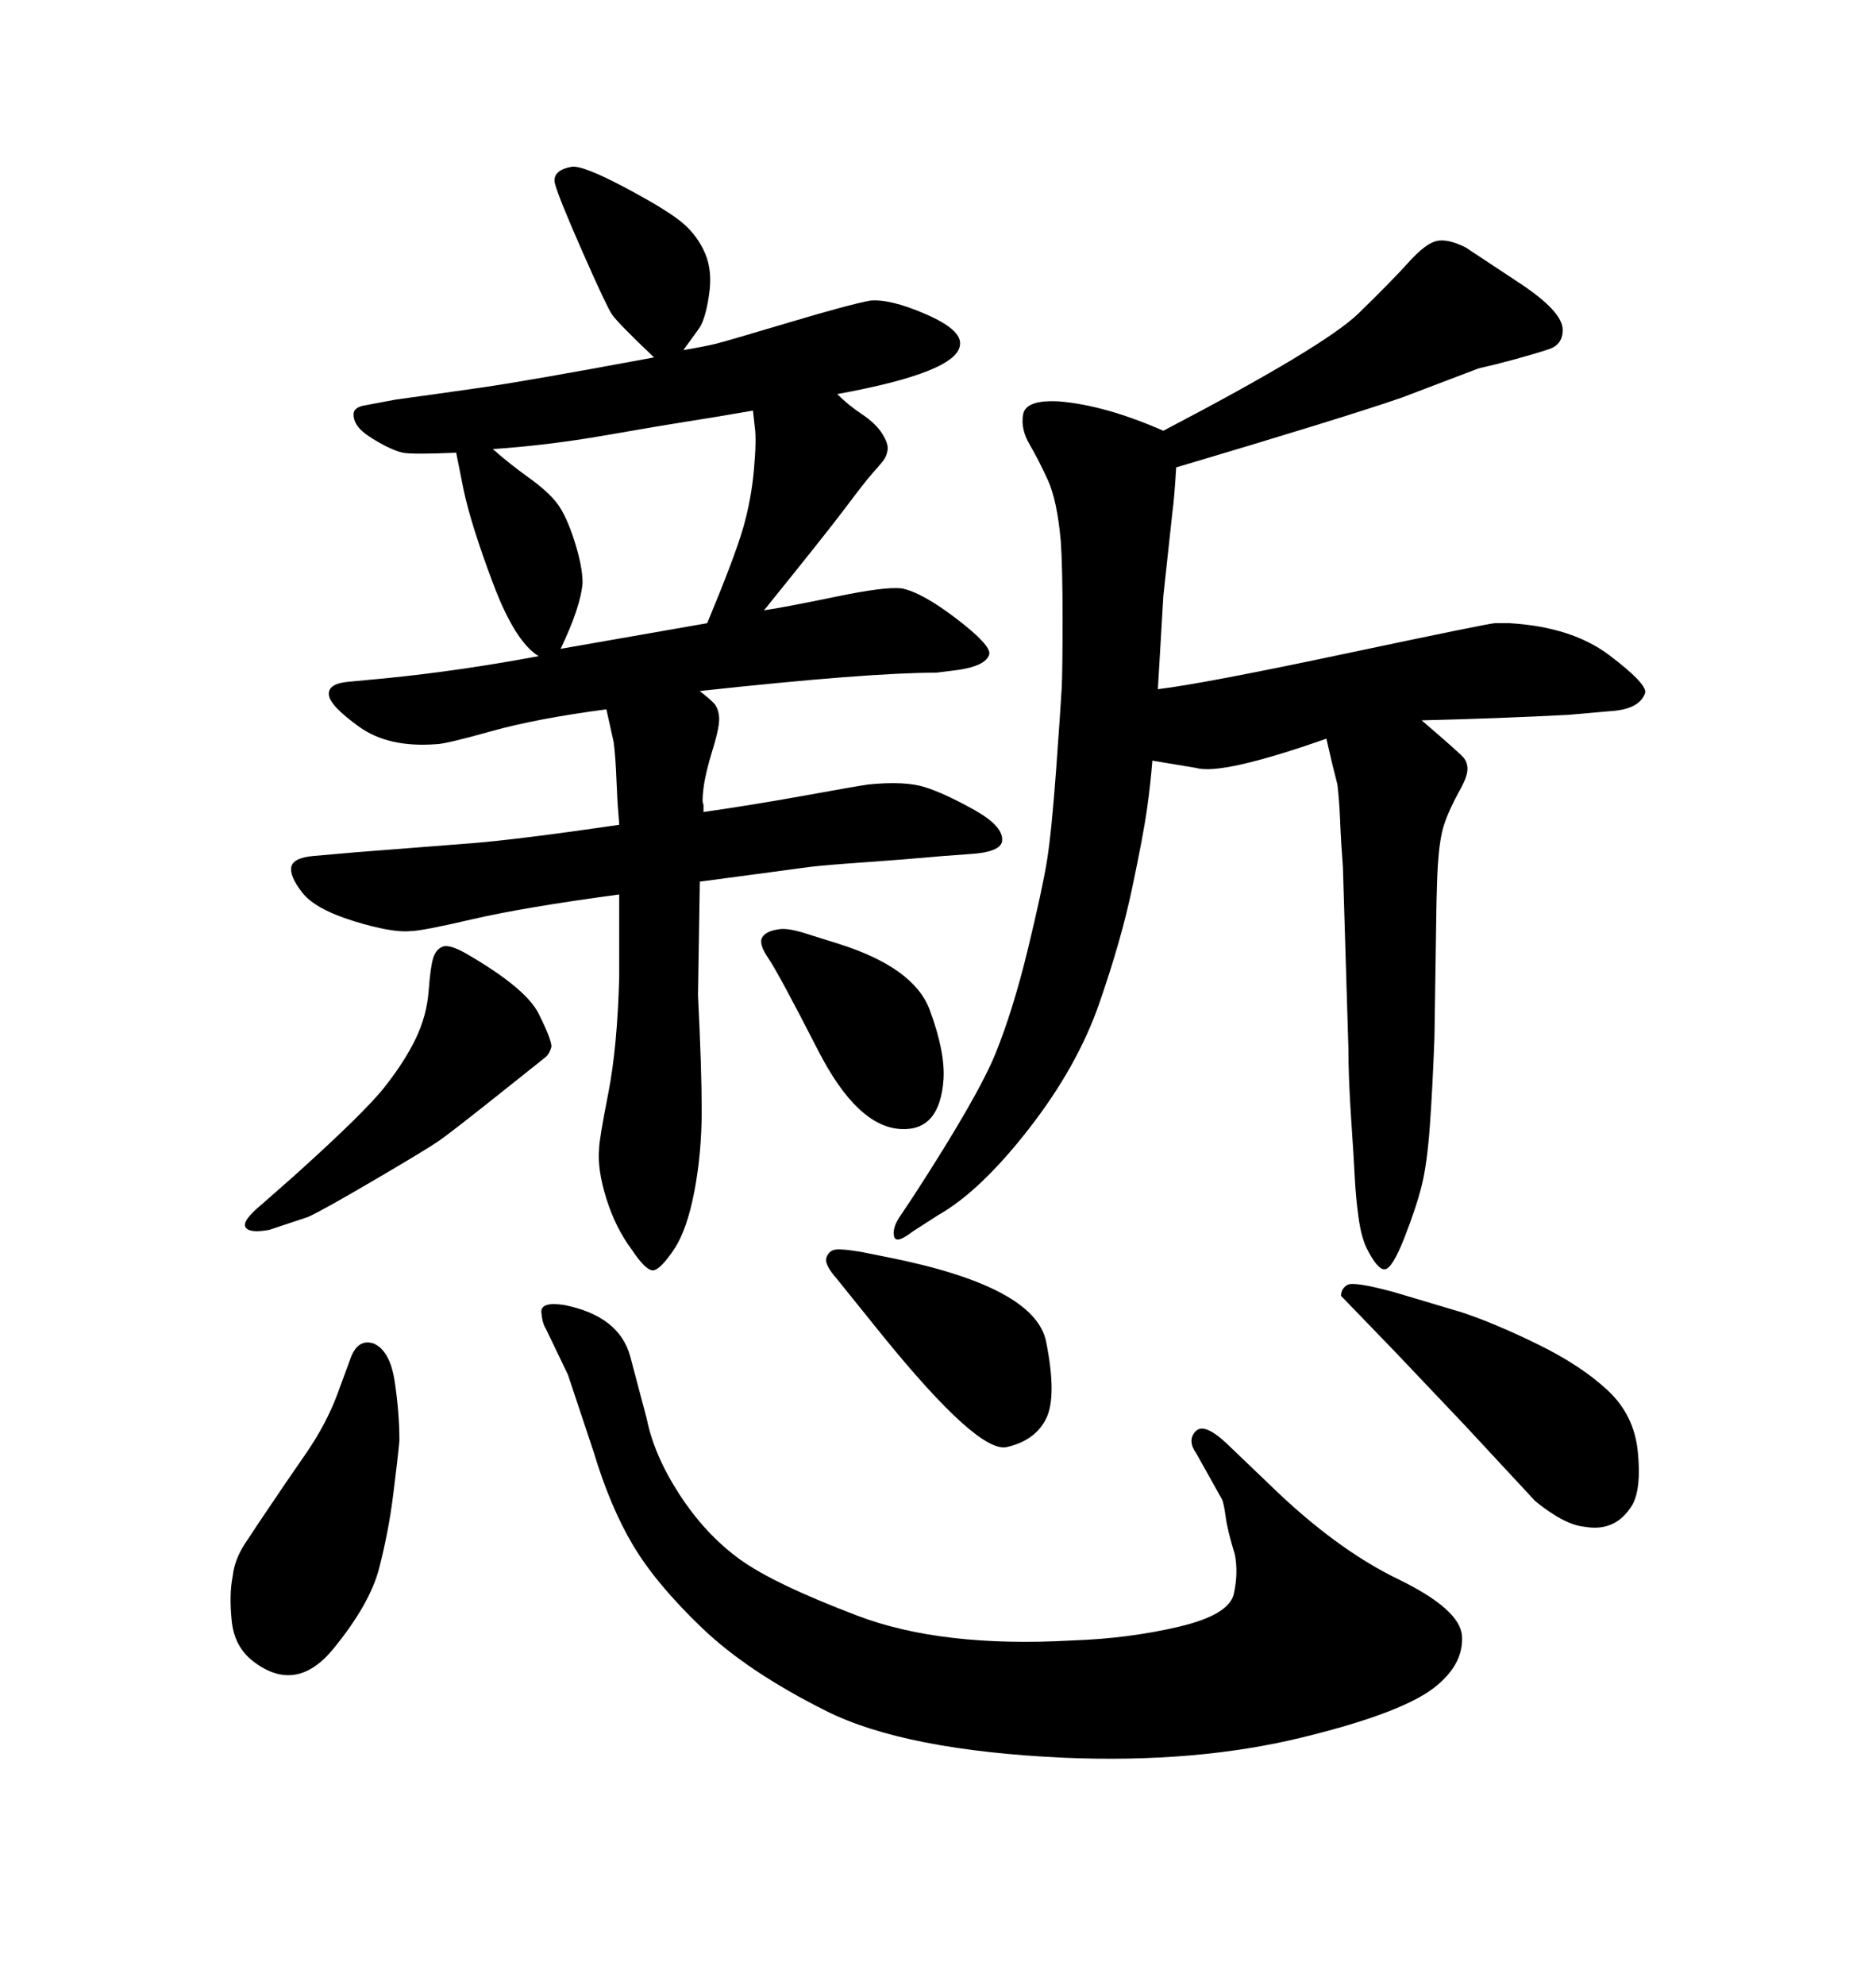 <svg xmlns="http://www.w3.org/2000/svg" xmlns:xlink="http://www.w3.org/1999/xlink" width="300" height="317.285"><path d="M112.50 129.79L112.50 129.79Q120.70 128.61 128.76 127.15Q136.82 125.68 138.87 125.39L138.87 125.39Q144.73 124.80 147.95 125.83Q151.17 126.86 155.86 129.49Q160.55 132.13 160.25 134.47L160.25 134.47Q159.96 136.23 154.98 136.52L154.98 136.52L150.88 136.82Q144.43 137.40 138.13 137.84Q131.84 138.28 129.49 138.57L129.49 138.57L120.70 139.75L111.91 140.92L111.62 159.08Q112.21 170.80 112.21 177.54Q112.21 184.28 111.04 190.43Q109.86 196.58 107.81 199.66Q105.76 202.73 104.59 203.03Q103.42 203.32 101.07 199.80L101.07 199.80Q98.44 196.29 96.97 191.60Q95.51 186.91 95.80 183.69L95.80 183.69Q95.80 182.23 97.27 174.76Q98.73 167.29 99.02 156.15L99.02 156.15L99.02 154.69L99.02 142.97Q83.79 145.02 75.59 146.92Q67.38 148.83 65.63 148.83L65.63 148.83Q62.70 149.12 56.54 147.22Q50.39 145.31 48.34 142.68Q46.29 140.04 46.58 138.57Q46.88 137.11 50.10 136.82L50.10 136.82L56.84 136.23Q68.26 135.35 75.59 134.77Q82.91 134.18 99.02 131.84L99.02 131.84Q99.02 131.54 98.88 129.93Q98.73 128.32 98.58 124.66Q98.44 121.00 98.14 118.65L98.14 118.65L96.97 113.38Q85.84 114.84 78.52 116.89Q71.19 118.95 69.73 118.95L69.73 118.95Q62.11 119.53 57.42 116.16Q52.73 112.79 52.59 111.04Q52.44 109.28 55.66 108.98L55.66 108.98L61.82 108.40Q73.54 107.23 86.13 104.88L86.13 104.88Q82.32 102.54 78.81 93.16Q75.29 83.79 74.12 78.22L74.12 78.22L72.95 72.36Q65.92 72.66 64.45 72.36Q62.99 72.07 60.64 70.75Q58.30 69.43 57.42 68.41Q56.54 67.38 56.54 66.21Q56.54 65.04 58.59 64.75L58.59 64.75L63.28 63.87Q69.73 62.99 76.90 61.96Q84.08 60.94 104.59 57.13L104.59 57.13Q98.73 51.56 97.85 50.24Q96.97 48.93 93.16 40.28Q89.36 31.64 88.77 29.44Q88.18 27.25 91.41 26.66L91.41 26.66Q93.16 26.37 100.05 30.03Q106.93 33.69 109.28 35.74Q111.62 37.79 112.79 40.58Q113.96 43.36 113.38 47.17L113.38 47.17Q112.79 51.27 111.62 52.73L111.62 52.73L109.28 55.96Q112.79 55.37 114.55 54.93Q116.31 54.49 126.12 51.56Q135.94 48.63 139.16 48.05L139.16 48.05Q142.38 47.75 148.10 50.24Q153.81 52.73 153.52 55.08L153.52 55.08Q153.22 59.47 133.89 62.99L133.89 62.99Q135.64 64.75 137.84 66.21Q140.04 67.68 141.06 69.29Q142.09 70.90 141.94 71.92Q141.80 72.95 141.21 73.68Q140.63 74.41 139.45 75.73Q138.28 77.05 135.21 81.15Q132.13 85.25 122.17 97.56L122.17 97.56Q125.98 96.97 133.74 95.36Q141.50 93.75 144.14 94.04L144.14 94.04Q147.36 94.63 152.93 98.88Q158.50 103.13 158.20 104.59L158.20 104.59Q157.62 106.64 152.05 107.23L152.05 107.23L149.71 107.52Q138.87 107.52 111.91 110.45L111.91 110.45Q113.38 111.62 114.11 112.35Q114.84 113.09 114.99 114.55Q115.14 116.02 113.96 119.82Q112.79 123.63 112.50 125.98Q112.21 128.32 112.50 128.61L112.50 128.61L112.50 129.79ZM78.81 71.78L78.81 71.78Q81.45 74.12 84.52 76.32Q87.60 78.52 89.06 80.42Q90.53 82.32 91.85 86.43Q93.16 90.53 93.16 93.16L93.16 93.16Q92.87 96.97 89.65 103.71L89.65 103.71L113.09 99.61Q117.48 89.06 118.80 84.52Q120.12 79.98 120.56 75.15Q121.00 70.31 120.70 68.26L120.70 68.26L120.41 65.63Q113.67 66.80 109.86 67.38Q106.05 67.97 96.83 69.58Q87.60 71.19 78.81 71.78ZM45.70 237.01L45.70 237.01L48.93 232.32Q52.15 227.64 53.91 222.95L53.91 222.95L55.96 217.38Q57.13 213.87 59.77 214.75L59.77 214.75Q62.40 215.92 63.13 220.90Q63.87 225.88 63.87 230.27L63.87 230.27Q63.57 233.50 62.84 239.21Q62.11 244.92 60.64 250.63Q59.18 256.35 53.32 263.53Q47.46 270.70 40.72 265.72L40.72 265.72Q37.50 263.38 37.06 259.13Q36.62 254.88 37.21 251.95L37.21 251.95Q37.50 249.32 39.11 246.83Q40.72 244.34 45.70 237.01ZM196.00 230.57L196.00 230.57L203.03 237.30Q213.57 247.56 223.54 252.39Q233.50 257.23 233.79 261.47Q234.08 265.72 229.98 269.24L229.98 269.24Q225 273.63 208.15 277.73Q191.31 281.84 170.21 280.96L170.21 280.96Q144.73 279.79 132.13 273.49Q119.53 267.19 112.21 260.16Q104.88 253.13 101.22 246.97Q97.56 240.82 94.92 232.03L94.92 232.03L90.82 219.73L87.30 212.40Q86.72 211.52 86.57 209.77Q86.43 208.01 90.23 208.59L90.23 208.59Q99.02 210.35 100.78 216.80L100.78 216.80L103.42 226.76Q104.59 232.62 108.69 238.92Q112.79 245.21 118.21 249.17Q123.63 253.13 137.11 258.25Q150.59 263.38 171.39 262.21L171.39 262.21Q180.47 261.91 188.53 260.01Q196.58 258.11 197.31 254.74Q198.05 251.37 197.46 248.44L197.46 248.44Q196.29 244.63 196.00 242.43Q195.70 240.23 195.41 239.65L195.41 239.65L191.31 232.32Q189.84 230.27 191.16 228.81Q192.48 227.34 196.00 230.57ZM49.22 194.53L43.07 196.58Q39.84 197.17 39.26 196.14Q38.67 195.12 41.89 192.48L41.89 192.48L46.88 188.09Q58.30 177.83 61.52 173.73Q64.75 169.63 66.50 165.97Q68.26 162.30 68.55 158.35Q68.85 154.39 69.29 153.08Q69.73 151.76 70.75 151.32Q71.78 150.88 74.41 152.34L74.41 152.34Q84.08 157.91 86.13 162.01Q88.18 166.11 88.18 167.29L88.18 167.29Q87.89 168.46 87.16 169.04Q86.43 169.63 79.25 175.34Q72.07 181.05 70.17 182.37Q68.26 183.69 59.77 188.67Q51.27 193.65 49.22 194.53L49.22 194.53ZM141.21 213.57L141.21 213.57L133.89 204.49Q131.84 202.15 132.13 201.12Q132.42 200.10 133.30 199.80Q134.18 199.51 137.70 200.10L137.70 200.10L142.09 200.98Q165.53 205.66 167.29 214.45Q169.04 223.24 167.29 226.76Q165.53 230.27 160.99 231.30Q156.45 232.32 141.21 213.57ZM222.95 206.54L222.95 206.54L233.79 209.77Q239.06 211.52 245.95 214.89Q252.83 218.26 257.08 222.22Q261.33 226.17 261.91 232.03Q262.50 237.89 261.04 240.53L261.04 240.53Q258.40 244.92 253.42 244.04L253.42 244.04Q250.20 243.75 245.51 239.94L245.51 239.94L234.08 227.64L222.95 215.92L214.45 207.13Q214.45 205.96 215.48 205.37Q216.50 204.79 222.95 206.54ZM150.88 172.56L150.88 172.56Q150.29 180.76 144.14 180.47L144.14 180.47Q137.11 180.18 130.81 167.87Q124.51 155.57 122.90 153.22Q121.29 150.88 121.88 149.85Q122.46 148.83 124.51 148.54L124.51 148.54Q125.98 148.24 129.49 149.41L129.49 149.41L134.18 150.88Q146.19 154.69 148.68 161.43Q151.17 168.16 150.88 172.56ZM185.16 110.16L185.16 110.16Q192.48 109.28 215.33 104.44Q238.18 99.61 239.06 99.61Q239.94 99.61 241.41 99.61L241.41 99.61Q251.37 100.20 257.37 104.74Q263.38 109.28 263.09 110.74L263.09 110.74Q262.21 113.38 257.52 113.67L257.52 113.67L250.78 114.26Q239.65 114.84 227.34 115.14L227.34 115.14Q233.50 120.41 234.08 121.14Q234.67 121.88 234.67 122.90Q234.67 123.93 233.79 125.68L233.79 125.68Q231.15 130.37 230.57 133.15Q229.98 135.94 229.83 140.33Q229.69 144.73 229.69 145.90L229.69 145.90L229.39 165.82Q229.10 173.73 228.66 179.88Q228.22 186.04 227.34 189.55Q226.46 193.07 224.56 197.90Q222.66 202.73 221.48 202.88Q220.31 203.03 218.55 199.51L218.55 199.51Q217.68 197.75 217.24 194.53Q216.80 191.31 216.65 188.23Q216.50 185.16 216.06 178.71Q215.63 172.27 215.63 167.58L215.63 167.58L214.75 138.57Q214.45 134.77 214.31 131.25Q214.16 127.73 213.87 125.39L213.87 125.39L212.99 121.88L212.11 118.07Q195.41 123.93 191.31 122.75L191.31 122.75L184.28 121.58Q183.98 125.39 183.40 129.49Q182.81 133.59 181.05 141.94Q179.30 150.29 175.78 160.40Q172.27 170.51 164.50 180.47Q156.74 190.43 150 194.24L150 194.24L145.90 196.88Q143.26 198.93 142.97 197.61Q142.68 196.29 143.85 194.53L143.85 194.53L146.19 191.02Q156.45 175.20 159.23 168.31Q162.01 161.43 164.36 151.76Q166.70 142.09 167.43 137.55Q168.16 133.01 168.90 122.90Q169.63 112.79 169.78 110.01Q169.92 107.23 169.92 98.88Q169.92 90.53 169.63 86.43L169.63 86.43Q169.04 79.98 167.58 76.76Q166.11 73.54 164.65 71.04Q163.18 68.55 163.62 66.21Q164.06 63.87 169.34 64.16L169.34 64.16Q176.66 64.75 186.04 68.85L186.04 68.85Q211.82 55.37 217.24 50.10Q222.66 44.82 225.29 41.89Q227.93 38.96 229.69 38.53Q231.45 38.09 234.38 39.55L234.38 39.55Q236.13 40.72 243.02 45.26Q249.90 49.80 249.90 52.73L249.90 52.73Q249.90 55.08 247.71 55.81Q245.51 56.54 242.29 57.42Q239.06 58.30 236.43 58.89L236.43 58.89L224.12 63.57Q214.75 66.80 188.09 74.71L188.09 74.71Q187.79 79.69 187.50 81.74L187.50 81.74L186.04 95.21L185.16 110.16Z"/></svg>